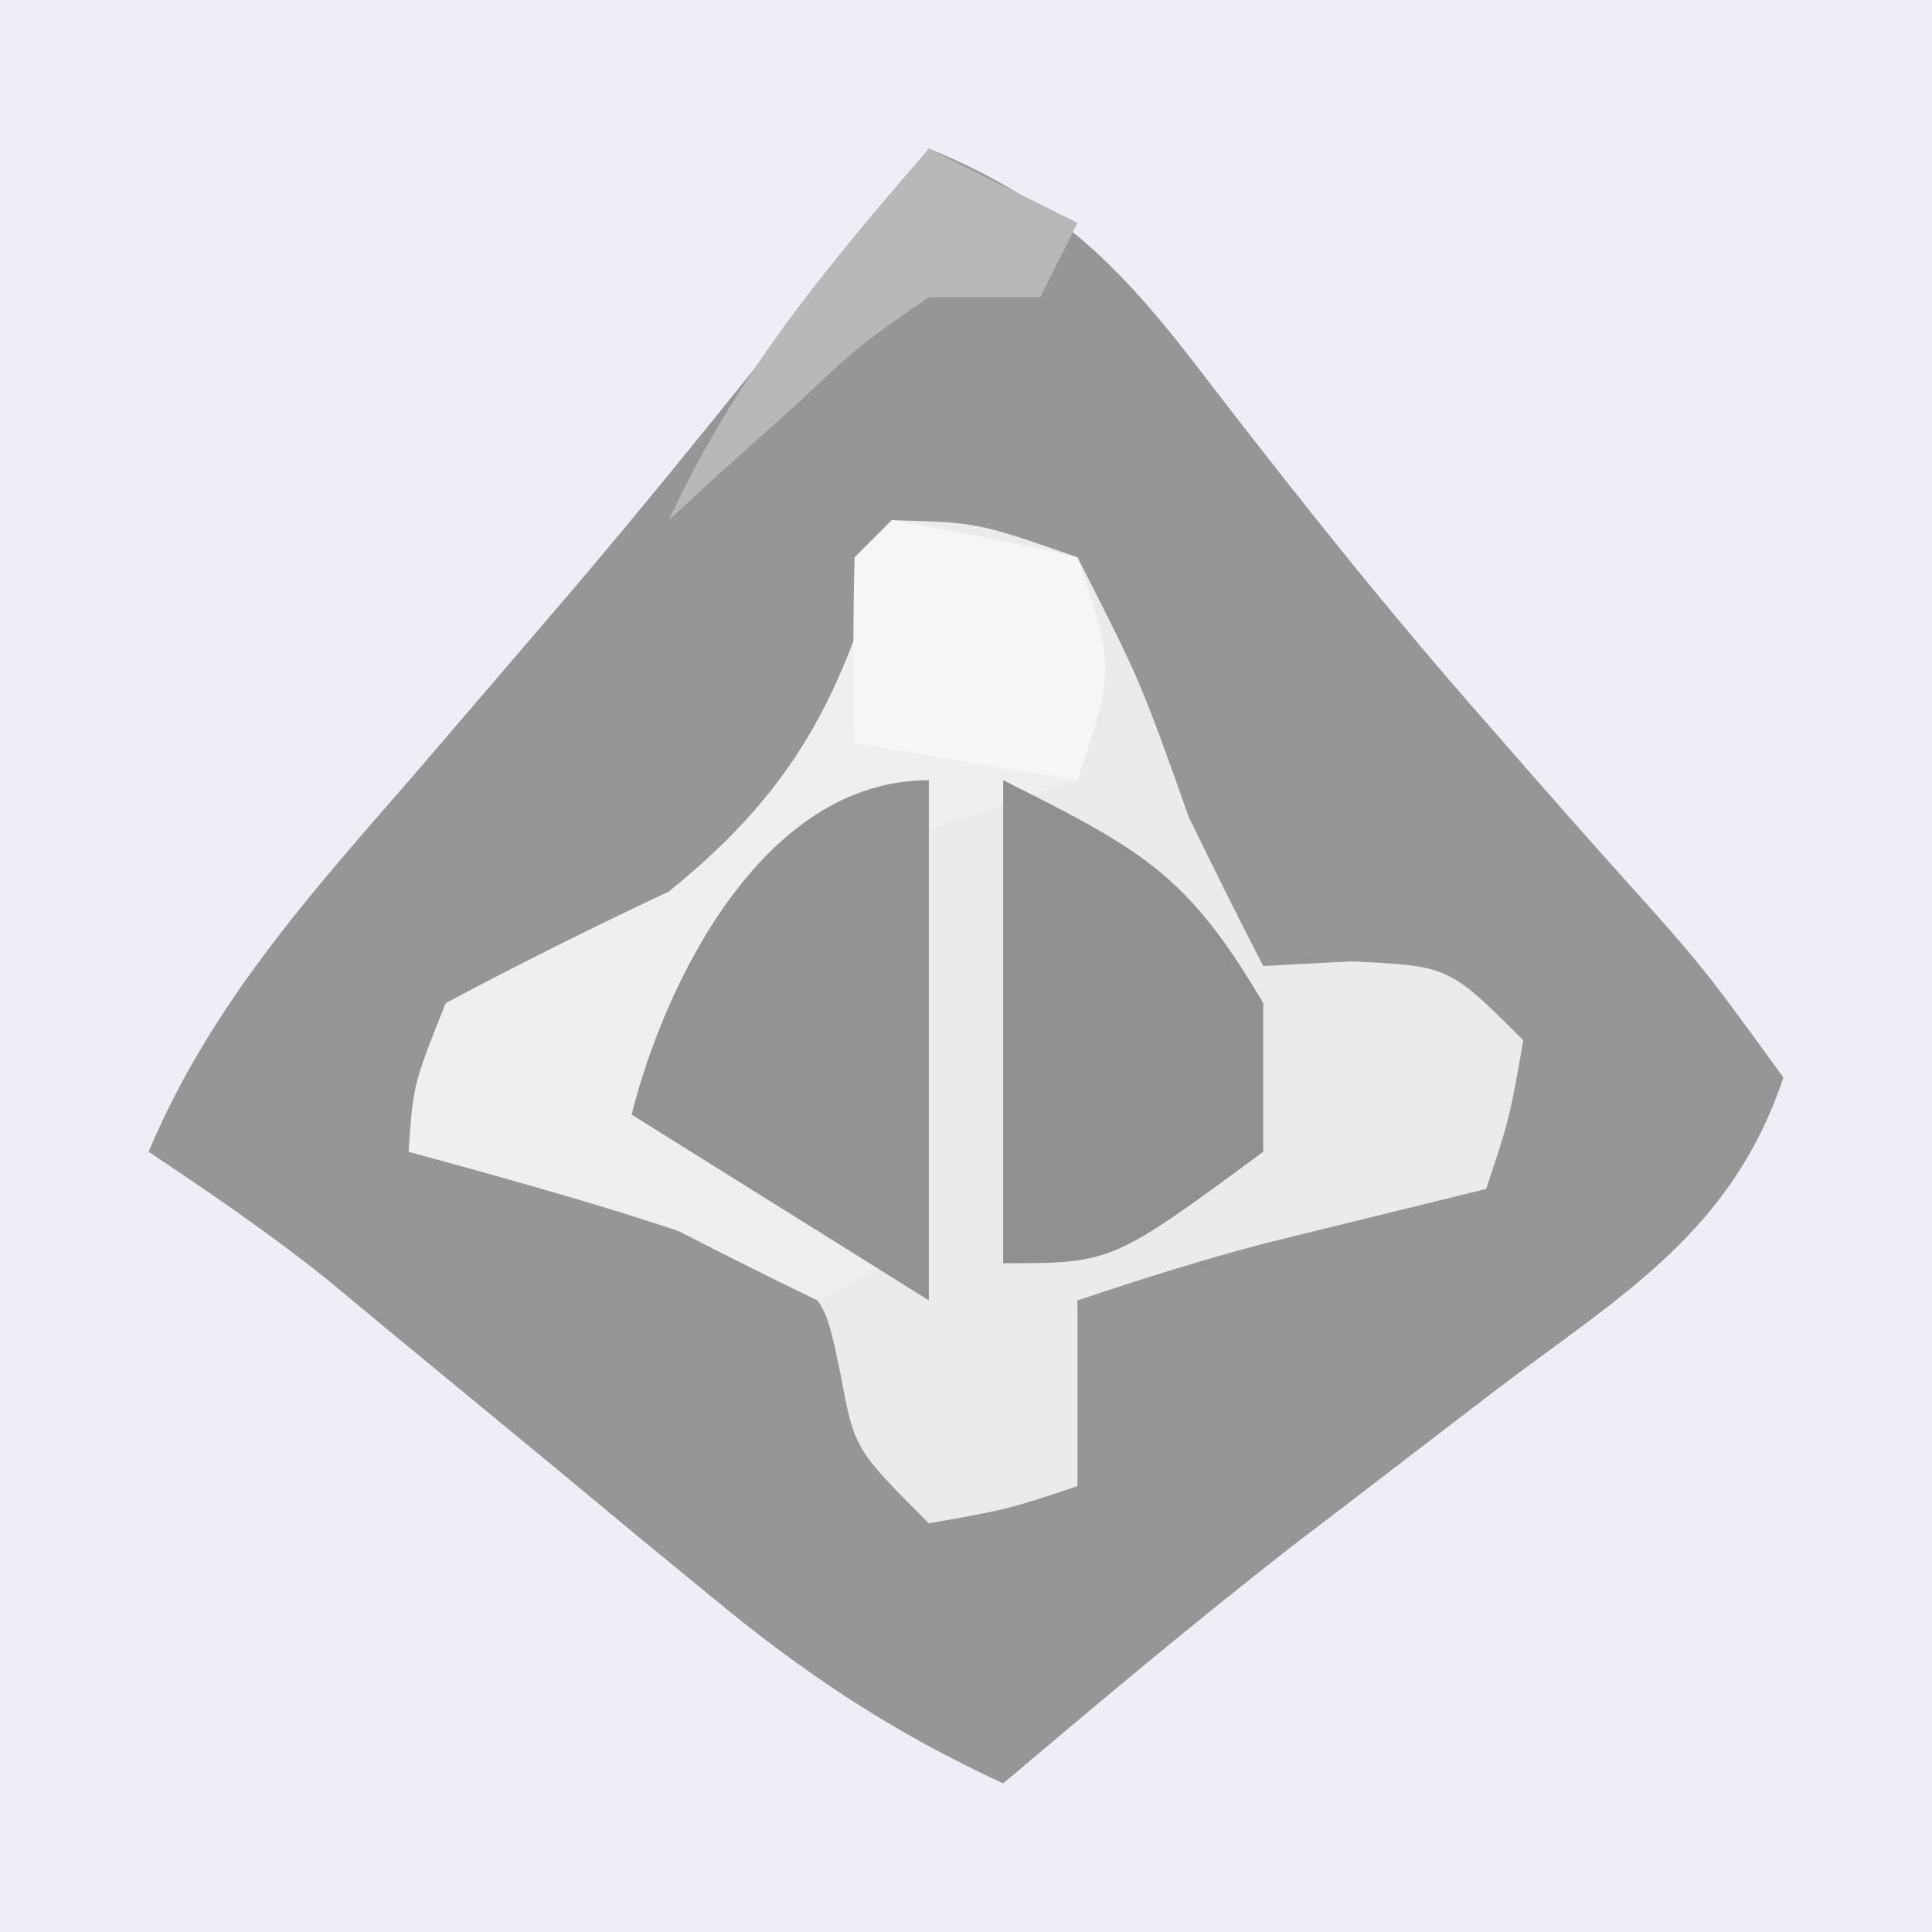 <svg xmlns="http://www.w3.org/2000/svg" width="52" height="52"><rect width="100%" height="100%" fill="#333333" stroke="none"/><path d="M0 0 C17.16 0 34.32 0 52 0 C52 17.16 52 34.32 52 52 C34.84 52 17.68 52 0 52 C0 34.84 0 17.68 0 0 Z " fill="#EEEFF6" transform="translate(0,0)"></path><path d="M0 0 C3.55 1.459 5.26 3.274 7.562 6.312 C9.965 9.434 12.398 12.49 15 15.445 C15.761 16.315 15.761 16.315 16.537 17.202 C17.544 18.348 18.559 19.488 19.582 20.62 C20.973 22.215 20.973 22.215 23 25 C21.62 29.141 18.676 30.838 15.312 33.375 C14.079 34.319 12.846 35.265 11.613 36.211 C11.012 36.671 10.411 37.131 9.792 37.604 C7.138 39.671 4.569 41.829 2 44 C-0.933 42.645 -3.299 41.088 -5.785 39.031 C-6.481 38.46 -7.176 37.889 -7.893 37.301 C-8.609 36.707 -9.325 36.112 -10.062 35.5 C-11.49 34.322 -12.918 33.145 -14.348 31.969 C-14.977 31.447 -15.606 30.926 -16.254 30.389 C-17.775 29.179 -19.383 28.078 -21 27 C-19.342 23.054 -16.653 20.066 -13.875 16.875 C-12.886 15.724 -11.897 14.571 -10.91 13.418 C-10.176 12.56 -10.176 12.56 -9.426 11.685 C-6.193 7.865 -3.097 3.931 0 0 Z " fill="#969696" transform="translate(25,4)"></path><path d="M0 0 C2.312 0.062 2.312 0.062 5 1 C6.688 4.312 6.688 4.312 8 8 C8.653 9.34 9.312 10.677 10 12 C10.784 11.959 11.568 11.918 12.375 11.875 C15 12 15 12 17 14 C16.625 16.125 16.625 16.125 16 18 C14.014 18.488 12.029 18.977 10.043 19.465 C8.343 19.91 6.667 20.444 5 21 C5 22.65 5 24.3 5 26 C3.125 26.625 3.125 26.625 1 27 C-1 25 -1 25 -1.375 23 C-1.811 20.884 -1.811 20.884 -3.625 19.875 C-6.706 18.74 -9.83 17.853 -13 17 C-12.875 15.188 -12.875 15.188 -12 13 C-10.027 11.948 -8.023 10.952 -6 10 C-2.393 7.095 -1.211 4.44 0 0 Z " fill="#EBEBEB" transform="translate(24,14)"></path><path d="M0 0 C1.65 0.33 3.3 0.66 5 1 C6 4 6 4 5 7 C3.005 7.68 1.004 8.345 -1 9 C-3.808 11.012 -3.808 11.012 -6 13 C-5.878 14.915 -5.878 14.915 -5 17 C-2.521 18.771 -2.521 18.771 0 20 C-0.66 20.33 -1.32 20.66 -2 21 C-3.343 20.353 -4.674 19.681 -6 19 C-8.324 18.303 -10.657 17.631 -13 17 C-12.875 15.188 -12.875 15.188 -12 13 C-10.027 11.948 -8.023 10.952 -6 10 C-2.393 7.095 -1.211 4.44 0 0 Z " fill="#EFEFEF" transform="translate(24,14)"></path><path d="M0 0 C0 4.62 0 9.24 0 14 C-2.64 12.35 -5.28 10.7 -8 9 C-7.138 5.552 -4.514 0 0 0 Z " fill="#939393" transform="translate(25,21)"></path><path d="M0 0 C3.76 1.88 4.969 2.547 7 6 C7 7.32 7 8.64 7 10 C2.929 13 2.929 13 0 13 C0 8.71 0 4.42 0 0 Z " fill="#909090" transform="translate(27,21)"></path><path d="M0 0 C1.675 0.286 3.344 0.618 5 1 C6 4 6 4 5 7 C2.03 6.505 2.03 6.505 -1 6 C-1.043 4.334 -1.041 2.666 -1 1 C-0.67 0.67 -0.34 0.34 0 0 Z " fill="#F6F6F6" transform="translate(24,14)"></path><path d="M0 0 C1.32 0.66 2.64 1.32 4 2 C3.67 2.66 3.34 3.32 3 4 C2.01 4 1.02 4 0 4 C-1.887 5.306 -1.887 5.306 -3.688 7 C-4.621 7.835 -4.621 7.835 -5.574 8.688 C-6.045 9.121 -6.515 9.554 -7 10 C-5.175 6.077 -2.817 3.262 0 0 Z " fill="#B8B8B9" transform="translate(25,4)"></path></svg>
